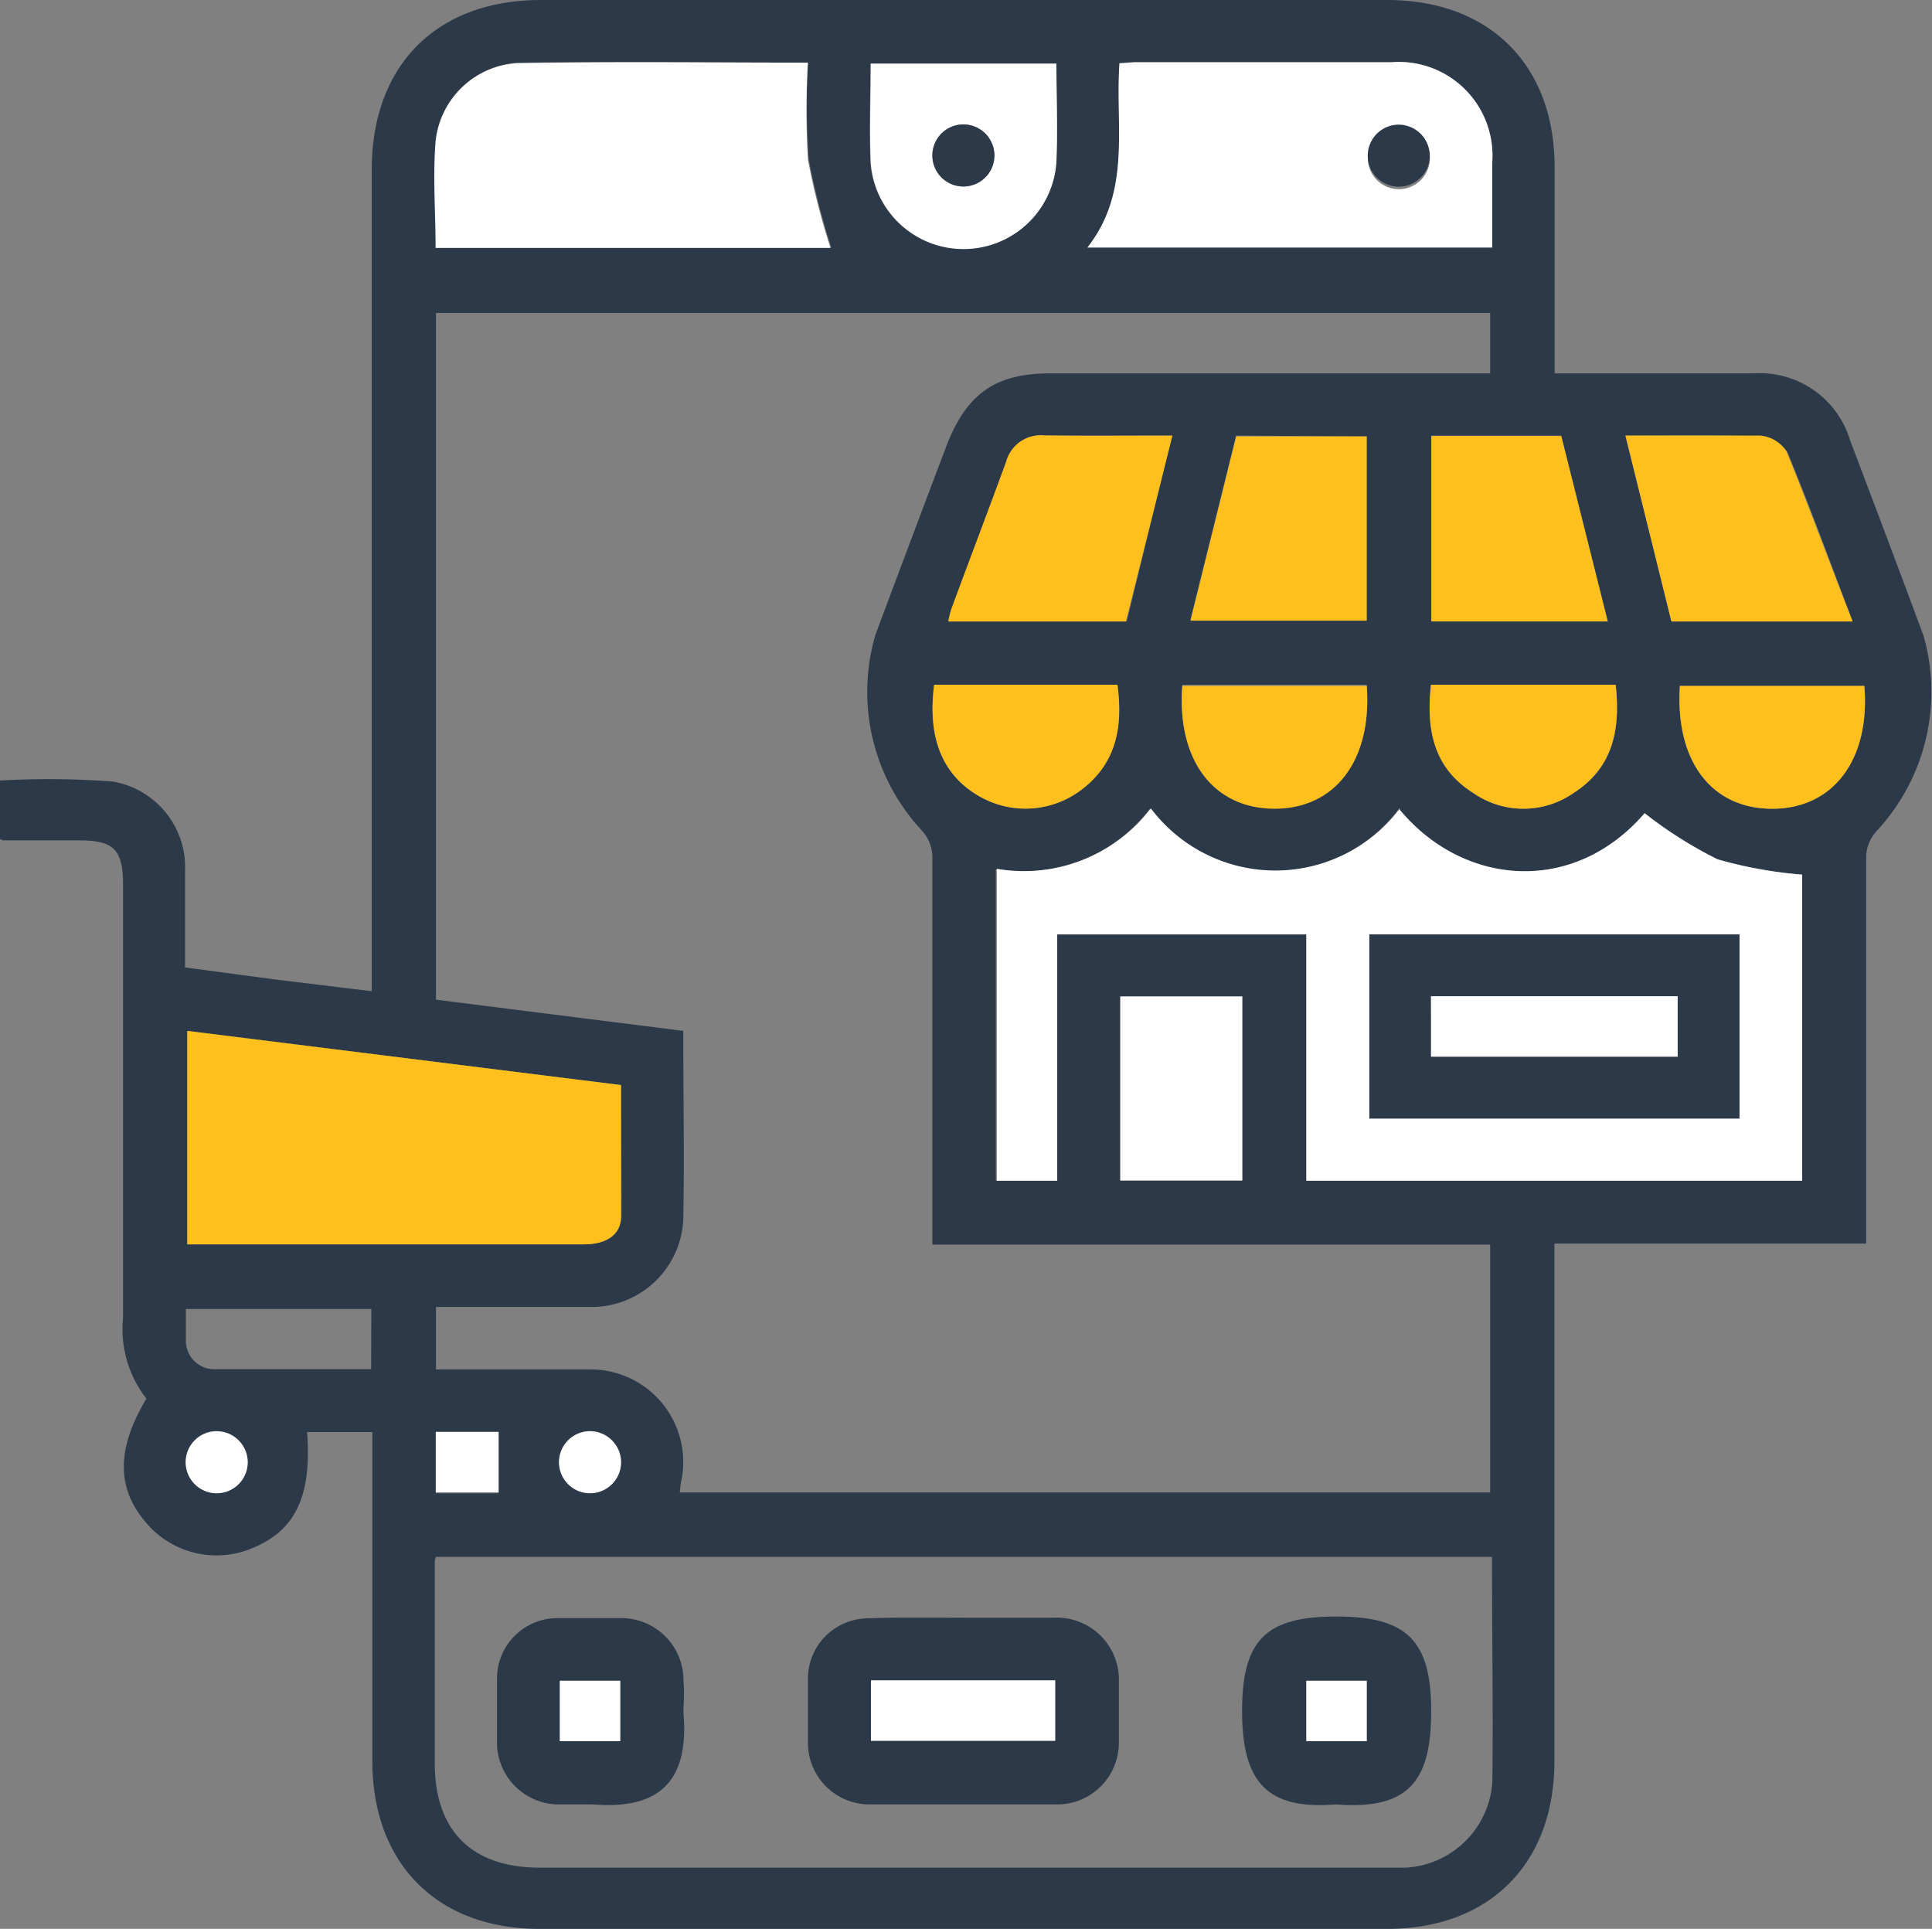 <svg xmlns="http://www.w3.org/2000/svg" viewBox="0 0 95.94 95.78"><rect x="0" y="0" width="95.94" height="95.78" fill="#808080" stroke="none"/><g id="Layer_2" data-name="Layer 2"><g id="Layer_1-2" data-name="Layer 1"><path d="M18.49,71.11H15.25c.24,3.17-.57,4.88-2.71,5.76a4.57,4.57,0,0,1-5.27-1.24c-1.49-1.71-1.5-3.67,0-6.18a5.61,5.61,0,0,1-1.16-4c0-7.18,0-14.35,0-21.53,0-1.72-.46-2.19-2.15-2.19l-3.77,0s-.11,0-.21-.09V38.76a42.25,42.25,0,0,1,5.63.05,4.32,4.32,0,0,1,3.58,4.41c0,1.58,0,3.15,0,4.82l4.58.61,4.69.57V8.36C18.49,3.21,21.7,0,26.87,0h42c5.1,0,8.33,3.22,8.33,8.31V18.54h9.89a4.68,4.68,0,0,1,4.78,3.32c1.23,3.24,2.46,6.49,3.66,9.74a10.15,10.15,0,0,1-2.28,9.6,2,2,0,0,0-.58,1.29c0,6,0,12.1,0,18.15v1.11H77.19v25.7c0,5.09-3.22,8.33-8.31,8.33H26.79c-5.08,0-8.3-3.24-8.3-8.34V71.11ZM46.3,61.8V60.65c0-6,0-12.09,0-18.14a2,2,0,0,0-.55-1.3,10.09,10.09,0,0,1-2.28-9.68q1.77-4.74,3.56-9.47c1-2.52,2.41-3.52,5.12-3.52H74v-3H21.65v34.1l12.28,1.55c0,3.22.06,6.31,0,9.39a4.56,4.56,0,0,1-4.49,4.32c-1.12,0-2.25,0-3.38,0H21.65V68c2.62,0,5.16,0,7.7,0a4.6,4.6,0,0,1,4.47,5.59,4.35,4.35,0,0,0-.06.52H74V61.8ZM74.09,77.31H21.64a1.32,1.32,0,0,0-.05.25c0,3.32,0,6.63,0,10s1.86,5.18,5.21,5.18h43a4.56,4.56,0,0,0,4.31-4.3C74.15,84.71,74.09,81.05,74.09,77.31ZM69.47,40.16a7.74,7.74,0,0,1-12.37,0,7.93,7.93,0,0,1-7.65,3V58.63h3V46.4H64.87V58.63H89.49V43.43a21.33,21.33,0,0,1-4.2-.76,20.91,20.91,0,0,1-3.62-2.29C78.11,44.51,72.61,44,69.47,40.16ZM30.84,53.88,9.3,51.19v10.6H29c1.13,0,1.83-.47,1.86-1.4C30.87,58.24,30.84,56.09,30.84,53.88ZM40.12,3.11c-4.88,0-9.64-.06-14.39,0A4.33,4.33,0,0,0,21.66,7c-.17,1.74,0,3.5,0,5.29H41.28a35.61,35.61,0,0,1-1.12-4.38A40.55,40.55,0,0,1,40.12,3.11ZM54,12.29H74.1c0-1.45,0-2.83,0-4.2a4.65,4.65,0,0,0-5-5H56.46c-.27,0-.55,0-.86.05C55.38,6.26,56.21,9.49,54,12.29Zm26.71,9.34L83,30.86h9c-1.08-2.86-2.1-5.65-3.23-8.39a1.73,1.73,0,0,0-1.29-.8C85.25,21.59,83.07,21.63,80.72,21.63Zm-22.5,0c-2.19,0-4.28,0-6.37,0A1.78,1.78,0,0,0,50,22.93c-.89,2.44-1.82,4.87-2.72,7.31a4.7,4.7,0,0,0-.15.62h8.82Zm3.17,0c-.76,3.09-1.52,6.12-2.27,9.15h8.75V21.67Zm9.69,0v9.21h8.76l-2.31-9.21ZM52.46,3.16H43.22c0,1.68-.06,3.29,0,4.89a4.62,4.62,0,0,0,9.22,0C52.53,6.45,52.46,4.84,52.46,3.16Zm3.17,46.32v9.14h6.06V49.48ZM92.58,34.06H83.42c-.24,3.73,1.57,6.11,4.59,6.1S92.88,37.72,92.58,34.06ZM80.23,34H71.06c-.24,2.19.13,4.11,2.09,5.37a4.36,4.36,0,0,0,5,0C80.1,38.15,80.48,36.24,80.23,34Zm-12.36,0H58.71c-.28,3.7,1.55,6.1,4.58,6.1S68.14,37.75,67.87,34.06ZM46.39,34c-.34,2.62.4,4.45,2.19,5.51a4.59,4.59,0,0,0,5.17-.33c1.7-1.34,2-3.15,1.74-5.18ZM18.44,65H9.23c0,.58,0,1.1,0,1.6a1.41,1.41,0,0,0,1.37,1.39c2.59,0,5.19,0,7.83,0Zm6.32,9.15v-3H21.64v3ZM12.3,72.57a1.54,1.54,0,1,0-1.5,1.57A1.55,1.55,0,0,0,12.3,72.57Zm18.54.05a1.54,1.54,0,1,0-1.55,1.52A1.55,1.55,0,0,0,30.84,72.62Z" style="fill:#2b3949"/><path d="M69.47,40.16c3.14,3.83,8.64,4.35,12.2.22a20.91,20.91,0,0,0,3.62,2.29,21.33,21.33,0,0,0,4.2.76v15.2H64.87V46.4H52.5V58.63h-3V43.14a7.93,7.93,0,0,0,7.65-3,7.74,7.74,0,0,0,12.37,0ZM68,55.54H86.38V46.4H68Z" style="fill:#fff"/><path d="M30.84,53.88c0,2.21,0,4.36,0,6.51,0,.93-.73,1.4-1.86,1.4H9.3V51.19Z" style="fill:#ffc01d"/><path d="M40.12,3.11a40.55,40.55,0,0,0,0,4.82,35.61,35.61,0,0,0,1.12,4.38H21.63c0-1.79-.14-3.55,0-5.29a4.33,4.33,0,0,1,4.07-3.88C30.48,3.05,35.24,3.11,40.12,3.11Z" style="fill:#fff"/><path d="M54,12.29c2.2-2.8,1.37-6,1.59-9.15.31,0,.59-.05.86-.05H69.1a4.65,4.65,0,0,1,5,5c0,1.37,0,2.75,0,4.2ZM71,7.73a1.54,1.54,0,0,0-3.07,0,1.54,1.54,0,1,0,3.07,0Z" style="fill:#fff"/><path d="M80.72,21.63c2.35,0,4.53,0,6.71,0a1.73,1.73,0,0,1,1.29.8C89.85,25.21,90.87,28,92,30.86H83Z" style="fill:#ffc01d"/><path d="M58.22,21.63l-2.31,9.23H47.09a4.7,4.7,0,0,1,.15-.62c.9-2.44,1.83-4.87,2.72-7.31a1.78,1.78,0,0,1,1.89-1.31C53.94,21.65,56,21.63,58.22,21.63Z" style="fill:#ffc01d"/><path d="M61.39,21.67h6.48v9.15H59.12C59.87,27.79,60.63,24.76,61.39,21.67Z" style="fill:#ffc01d"/><path d="M71.08,21.65h6.45l2.31,9.21H71.08Z" style="fill:#ffc01d"/><path d="M52.46,3.16c0,1.68.07,3.29,0,4.89a4.62,4.62,0,0,1-9.22,0c-.07-1.6,0-3.21,0-4.89ZM49.38,7.68a1.54,1.54,0,1,0-1.5,1.58A1.55,1.55,0,0,0,49.38,7.68Z" style="fill:#fff"/><path d="M55.63,49.48h6.06v9.14H55.63Z" style="fill:#fff"/><path d="M92.58,34.06c.3,3.66-1.54,6.1-4.57,6.1s-4.83-2.37-4.59-6.1Z" style="fill:#ffc01d"/><path d="M80.23,34c.25,2.2-.13,4.11-2.08,5.37a4.36,4.36,0,0,1-5,0c-2-1.26-2.33-3.18-2.09-5.37Z" style="fill:#ffc01d"/><path d="M67.87,34.06c.27,3.69-1.56,6.1-4.58,6.1s-4.86-2.4-4.58-6.1Z" style="fill:#ffc01d"/><path d="M46.39,34h9.1c.27,2,0,3.84-1.74,5.18a4.59,4.59,0,0,1-5.17.33C46.79,38.46,46.05,36.63,46.39,34Z" style="fill:#ffc01d"/><path d="M24.76,74.1H21.64v-3h3.12Z" style="fill:#fff"/><path d="M12.3,72.57a1.54,1.54,0,1,1-1.57-1.5A1.55,1.55,0,0,1,12.3,72.57Z" style="fill:#fff"/><path d="M30.84,72.62a1.54,1.54,0,1,1-1.52-1.55A1.55,1.55,0,0,1,30.84,72.62Z" style="fill:#fff"/><path d="M47.89,80.33c1.48,0,3,0,4.44,0a3.08,3.08,0,0,1,3.23,3.21c0,1,0,2,0,3a3.06,3.06,0,0,1-3.09,3.06c-3.09,0-6.17,0-9.26,0a3.06,3.06,0,0,1-3.09-3.06c0-1.06,0-2.12,0-3.18a3,3,0,0,1,3-3C44.74,80.3,46.31,80.33,47.89,80.33Zm-4.64,6.11H52.4v-3H43.25Z" style="fill:#2b3949"/><path d="M66.35,89.6c-3.42.28-4.67-1.08-4.67-4.64s1.21-4.69,4.68-4.69,4.73,1.16,4.71,4.75C71.06,88.38,70,89.89,66.35,89.6Zm1.52-3.14v-3h-3v3Z" style="fill:#2b3949"/><path d="M33.94,85.05c.29,3.42-1.21,4.82-4.51,4.55-.61,0-1.22,0-1.83,0a3.09,3.09,0,0,1-2.92-2.93c0-1.13,0-2.26,0-3.38a3,3,0,0,1,3-2.94c1,0,2.06,0,3.09,0a3.09,3.09,0,0,1,3.17,3.18C34,84,33.94,84.54,33.94,85.05ZM27.8,83.46v3h3v-3Z" style="fill:#2b3949"/><path d="M68,55.54V46.4H86.38v9.14Zm3.09-3.07H83.31v-3H71.06Z" style="fill:#2b3949"/><path d="M71,7.73a1.54,1.54,0,1,1-1.52-1.54A1.55,1.55,0,0,1,71,7.73Z" style="fill:#2b3949"/><path d="M49.38,7.68a1.54,1.54,0,1,1-3.08.08,1.54,1.54,0,0,1,3.08-.08Z" style="fill:#2b3949"/><path d="M43.25,86.44v-3H52.4v3Z" style="fill:#fff"/><path d="M67.87,86.46h-3v-3h3Z" style="fill:#fff"/><path d="M27.8,83.46h3v3h-3Z" style="fill:#fff"/><path d="M71.06,52.47v-3H83.31v3Z" style="fill:#fff"/></g></g></svg>